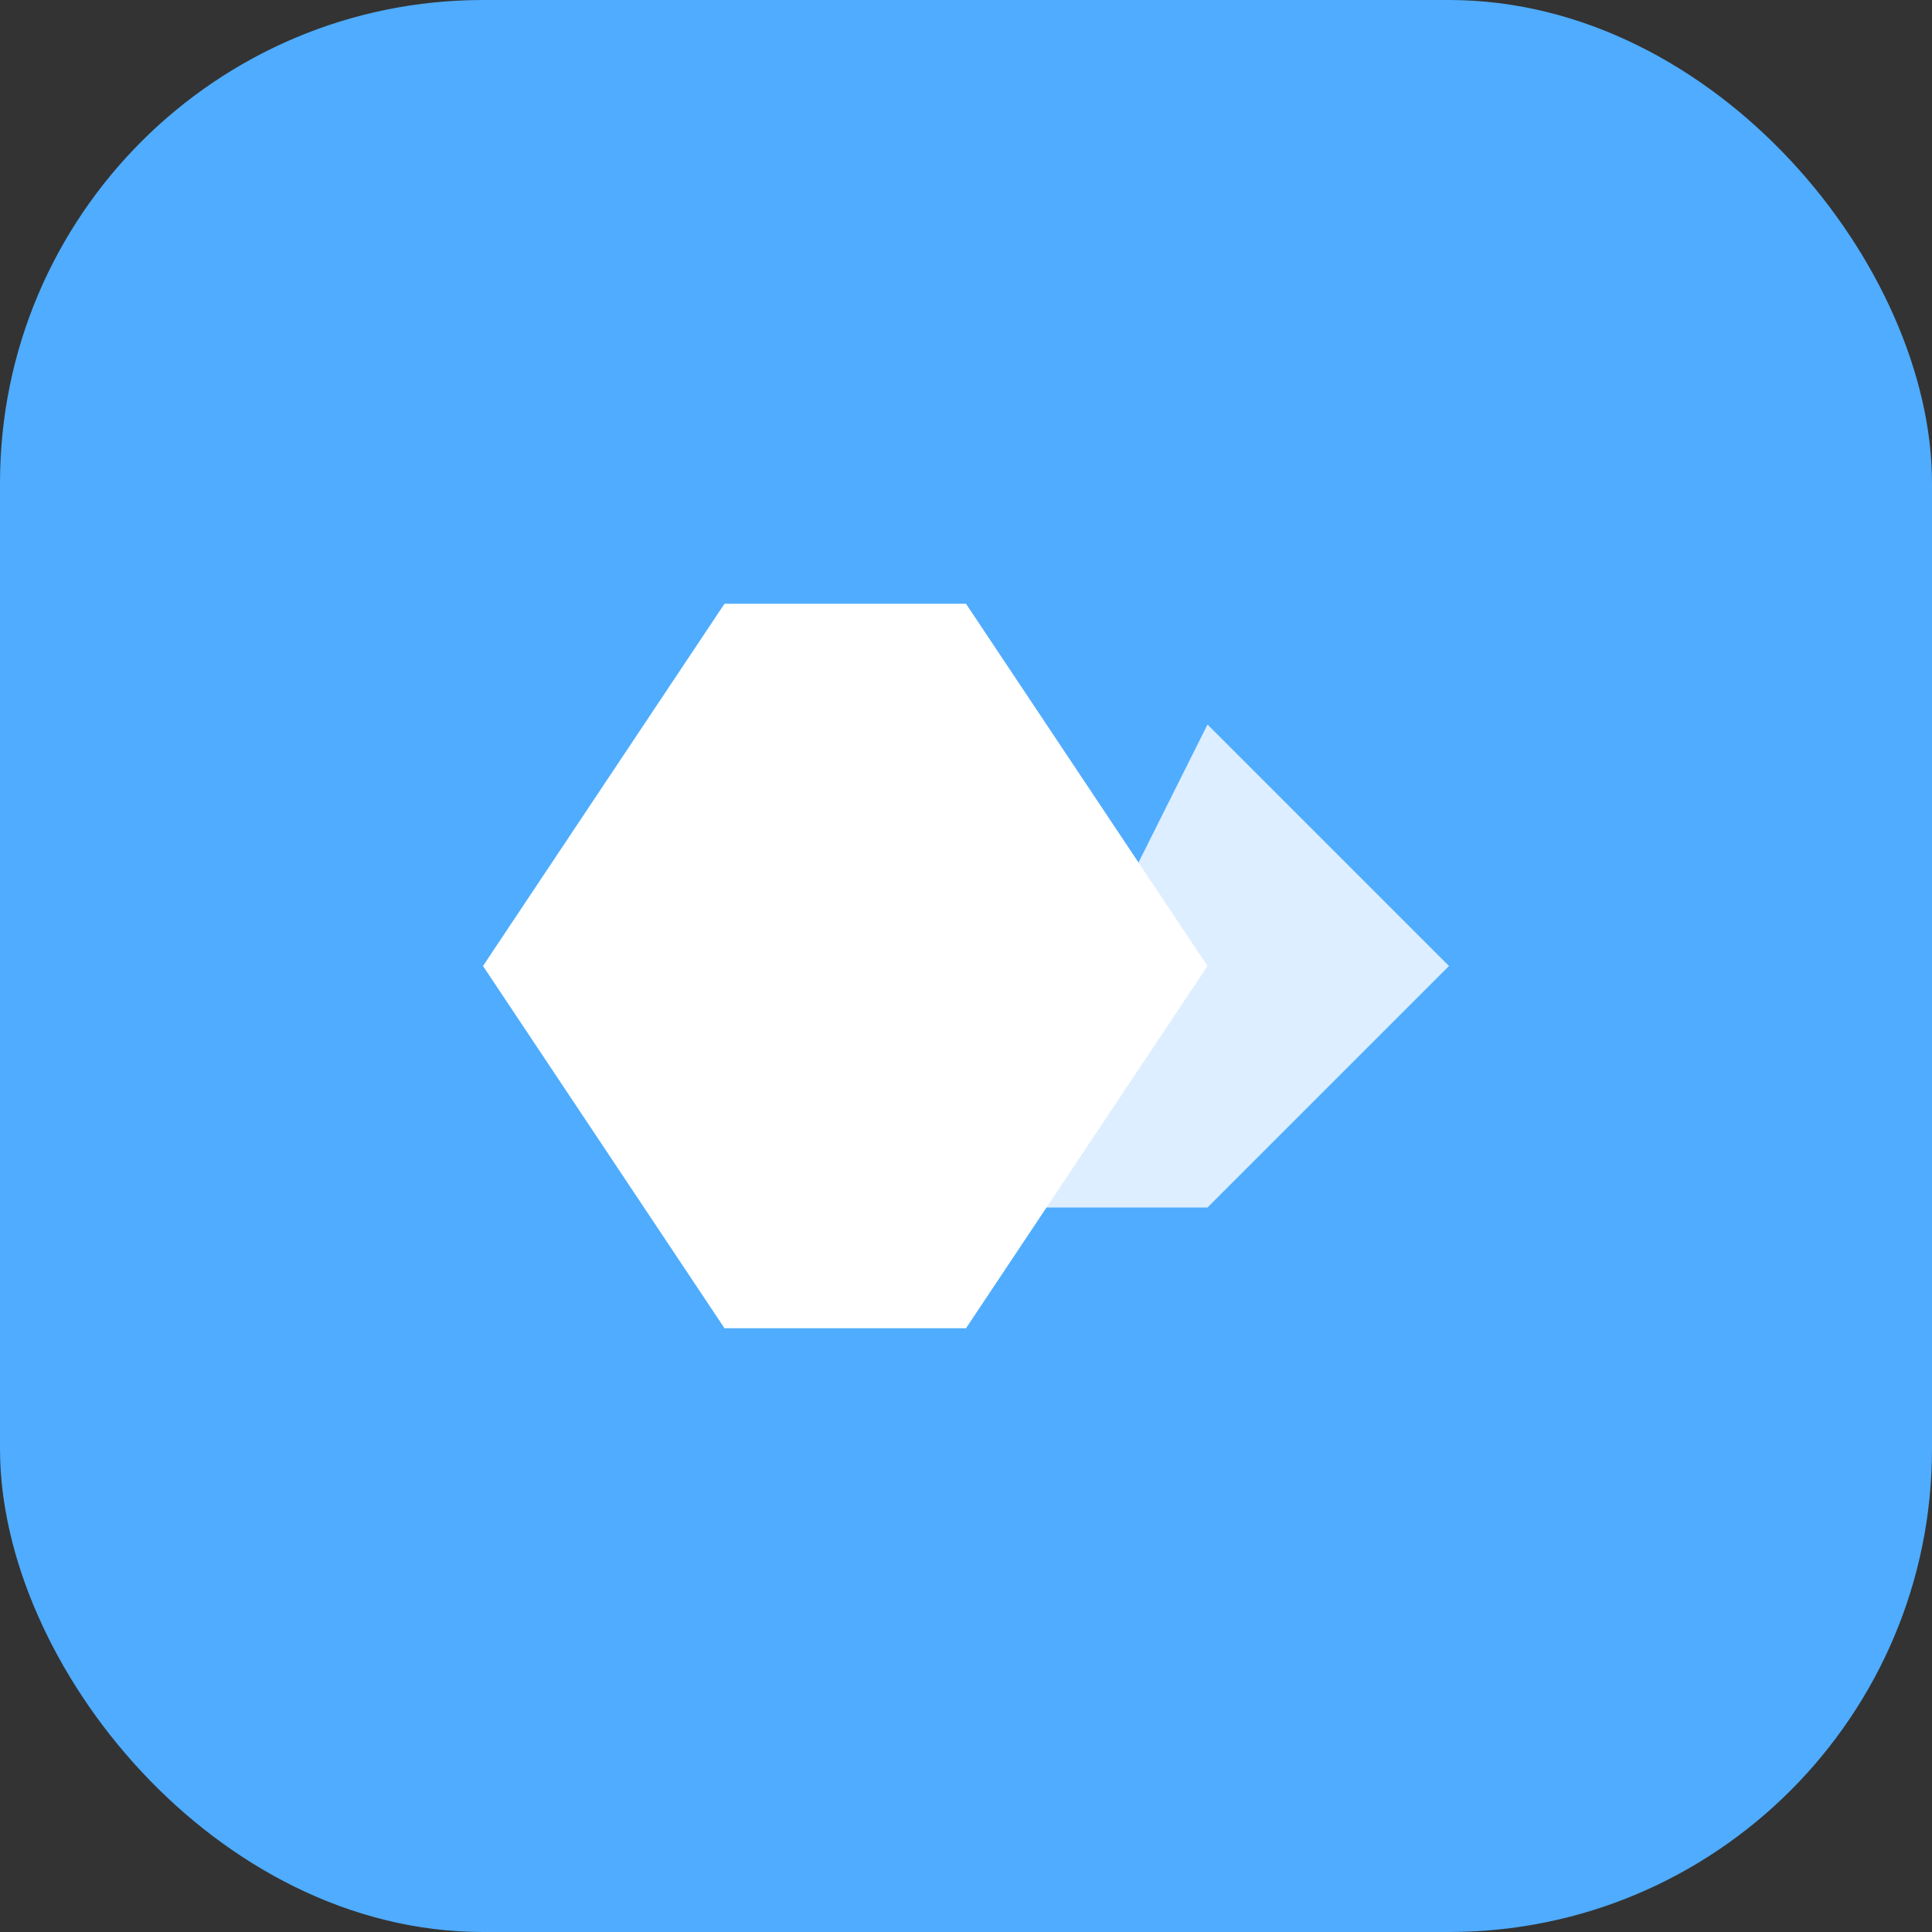 <?xml version="1.0" encoding="UTF-8"?>
<svg width="256" height="256" viewBox="0 0 256 256" fill="none" xmlns="http://www.w3.org/2000/svg">
  <rect x="0" y="0" width="256" height="256" fill="#333333" stroke="none"/>
  <rect width="256" height="256" rx="64" fill="#4FACFE"/>
  <path d="M128 80L160 128L128 176H96L64 128L96 80H128Z" fill="white"/>
  <path d="M160 96L192 128L160 160H128L160 96Z" fill="white" fill-opacity="0.8"/>
</svg>

